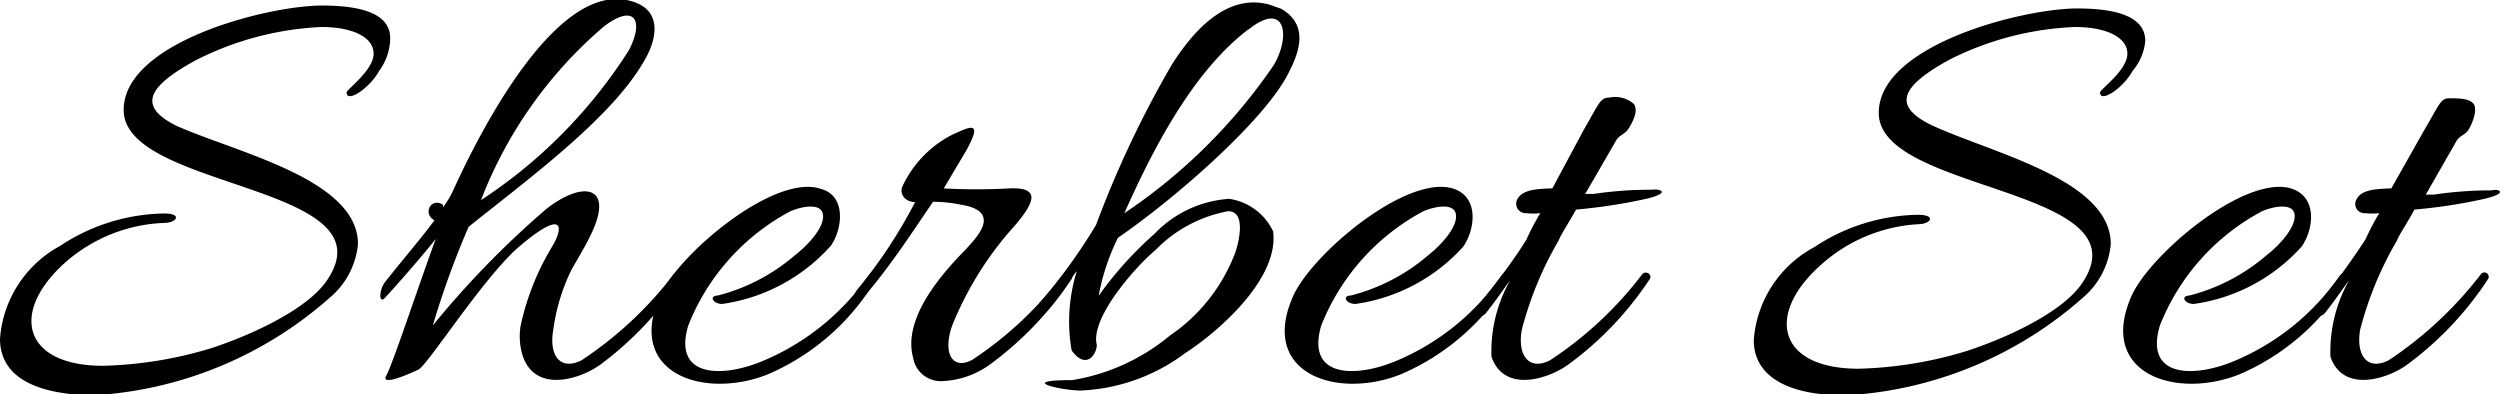 <svg xmlns="http://www.w3.org/2000/svg" width="76.82" height="12.11" viewBox="0 0 76.82 12.11"><path d="M11.65,2.18c-.29.53-1,1-1,.66,0-.09.83-.68.83-1.19S10.83.83,9.88.83A9.42,9.42,0,0,0,6,1.86c-1.52.83-1.74,1.42-.59,2C7.26,4.69,11,5.5,11,7.5a2.45,2.45,0,0,1-.87,1.65,12,12,0,0,1-7.3,3C1,12.11,0,11.53,0,10.41A3.54,3.54,0,0,1,1.84,7.56a5.94,5.94,0,0,1,3.2-1c.58,0,.39.29,0,.29A4.87,4.87,0,0,0,2,8.07C.3,9.59.7,11.24,3.17,11.24a12.41,12.41,0,0,0,3.35-.55c1.38-.46,3-1.25,3.55-2.11C12,5.66,3.8,5.83,3.8,3.38,3.8,1.29,8.23.17,9.9.17c1.4,0,2.09.34,2.09,1A1.73,1.73,0,0,1,11.65,2.18Z"/><path d="M13.62,6.36a2.67,2.67,0,0,0,.29-.48C14.23,5.2,16.76-.48,19.25,0c1.08.21,1,1.09.55,1.86-1,1.77-3.61,3.67-5.4,5.11A26.56,26.56,0,0,0,13.3,10a28.2,28.2,0,0,1,3.5-3.59c.87-.67,1.57-.7,1.61-.12s-.57,1.49-.85,2A6,6,0,0,0,17,10.14c-.14.82.24,1.25.87.93a11.61,11.61,0,0,0,2.83-2.64c.12-.13.32,0,.23.15a10.43,10.43,0,0,1-2.45,2.6c-.61.46-2,.92-2.41-.22A2,2,0,0,1,16,10a7.93,7.93,0,0,1,1-2.48c.35-.63.25-1.07-1.13.13-1.09,1-2.68,3.49-3,3.7-.2.1-1.2.55-1,.19s1-2.79,1.52-4.2c-.27.35-1.05,1.26-1.56,1.81-.19.21-.19-.23,0-.48.55-.7,1.1-1.33,1.52-1.9-.36-.19-.13-.7.25-.49Zm5.7-4.81c.48-.91.19-1.46-.76-.74a13.28,13.28,0,0,0-3.78,5.34A15.32,15.32,0,0,0,19.32,1.55Z"/><path d="M22.19,9.34c-.28,0-.42-.25-.13-.26a5.85,5.85,0,0,0,2.37-1.24c.33-.25.9-.82.86-1.23s-.7-.25-1-.12A6.81,6.81,0,0,0,21.15,10c-.48,1.59,1,1.61,2.22,1.12a7.46,7.46,0,0,0,3.31-2.64c.07-.1.17-.1.2-.06s.1.13,0,.23a7.14,7.14,0,0,1-3.28,2.85c-1.94.78-4.37,0-3.33-2.39.57-1.3,3.52-3.78,4.94-3.31C26,6,25.9,7,25.54,7.54A5.51,5.51,0,0,1,22.19,9.34Z"/><path d="M26.35,8.89a15.16,15.16,0,0,0,1.77-2.68c-.29,0-.48-.23-.4-.46a3.38,3.38,0,0,1,1.54-1.61c.55-.25.95-.46.44.47L29,5.79a18.66,18.66,0,0,0,2,0c1.14-.06.68.59,0,1.35A10.32,10.32,0,0,0,29.26,10c-.3.85,0,1.38.61,1.06a11.23,11.23,0,0,0,2.81-2.64c.09-.13.34,0,.25.15a10.37,10.37,0,0,1-2.47,2.6,2.68,2.68,0,0,1-1.49.54.86.86,0,0,1-.91-.71c-.34-1.23.91-2.62,1.62-3.34.28-.32,1.16-1.16-.15-1.37a4.34,4.34,0,0,0-.86-.09c-.68,1-1.33,2-2.09,2.88C26.39,9.34,26.07,9.25,26.35,8.89Z"/><path d="M34.35,7.31a6.77,6.77,0,0,0-.59,1.78,11.11,11.11,0,0,1,1.71-1.9,3.49,3.49,0,0,1,2.3-1.08,1.77,1.77,0,0,1,1.35,1c.19,1.44-1.65,3.06-2.7,3.74A5.75,5.75,0,0,1,33.21,12c-.59,0-2-.32-.26-.32a6.28,6.28,0,0,0,3-1.37,5.37,5.37,0,0,0,2-2.53c.11-.3.36-1.29-.21-1.29a4.15,4.15,0,0,0-2.24,1.2c-.57.47-1.94,2-1.81,2.85.08.17-.24.93-.76.23a5.15,5.15,0,0,1,.16-2.44c-.25.29-.35.59-.93,1.24-.19.21-.38,0-.21-.27a17,17,0,0,0,1.73-2.39A31.89,31.89,0,0,1,36,2c.63-1,1.67-2.22,3-1.86l.37.13c.75.44.65,1.14.25,1.92C38.93,3.64,36.16,6.06,34.35,7.31Zm4-6.4c-1.61,1.23-2.83,3.45-3.8,5.64A17,17,0,0,0,39.14,2C39.67,1.1,39.5,0,38.36.91Z"/><path d="M41.65,9.34c-.29,0-.42-.25-.14-.26a5.88,5.88,0,0,0,2.38-1.24c.32-.25.89-.82.85-1.23s-.7-.25-1-.12A6.83,6.83,0,0,0,40.6,10c-.47,1.59,1,1.61,2.23,1.12a7.43,7.43,0,0,0,3.3-2.64c.08-.1.17-.1.21-.06s.09.13,0,.23a7.17,7.17,0,0,1-3.29,2.85c-1.94.78-4.37,0-3.32-2.39.57-1.3,3.51-3.78,4.94-3.31.78.27.66,1.23.3,1.77A5.49,5.49,0,0,1,41.65,9.34Z"/><path d="M50.58,6.11a16.62,16.62,0,0,1-2.15.33c-.25.45-.47.77-.53.94a10.78,10.78,0,0,0-1.14,2.76c-.14.82.25,1.25.87.93a11.43,11.43,0,0,0,2.83-2.64c.1-.13.33,0,.23.15a10.19,10.19,0,0,1-2.47,2.6c-.61.46-2,.92-2.39-.22a4.43,4.43,0,0,1,.57-2.34c-.17.21-.34.49-.74,1-.19.21-.38,0-.21-.27.66-.81,1.17-1.52,1.46-2a7.45,7.45,0,0,1,.42-.8,2,2,0,0,1-.44,0,.29.29,0,0,1-.27-.42c.16-.32.65-.32,1-.34,0,0,0,0,.08,0L48.66,4c.47-.81.51-1,.78-1a.88.88,0,0,1,.76.19c.17.22-.06.61-.17.78s-.29.17-.4.4l-.92,1.59.25,0a12,12,0,0,1,1.79-.13C51,5.79,51.38,5.92,50.58,6.11Z"/><path d="M65.53,2.18c-.29.53-1,1-1,.66,0-.09.84-.68.84-1.19S64.71.83,63.76.83a9.35,9.35,0,0,0-3.85,1c-1.52.83-1.75,1.42-.59,2,1.82.86,5.54,1.67,5.54,3.67A2.45,2.45,0,0,1,64,9.15a12,12,0,0,1-7.29,3c-1.77,0-2.82-.58-2.82-1.7a3.53,3.53,0,0,1,1.85-2.85,5.91,5.91,0,0,1,3.19-1c.59,0,.4.29,0,.29a4.89,4.89,0,0,0-3,1.27c-1.69,1.52-1.29,3.17,1.18,3.17a12.32,12.32,0,0,0,3.34-.55c1.39-.46,3-1.25,3.55-2.11,1.92-2.92-6.27-2.75-6.27-5.2,0-2.09,4.43-3.21,6.1-3.21,1.41,0,2.09.34,2.09,1A1.65,1.65,0,0,1,65.53,2.18Z"/><path d="M67.41,9.34c-.28,0-.42-.25-.13-.26a5.85,5.85,0,0,0,2.37-1.24c.33-.25.89-.82.86-1.23s-.71-.25-1-.12A6.81,6.81,0,0,0,66.37,10c-.48,1.59,1,1.61,2.22,1.12a7.43,7.43,0,0,0,3.3-2.64c.08-.1.18-.1.21-.06s.1.13,0,.23a7.14,7.14,0,0,1-3.28,2.85c-1.94.78-4.37,0-3.33-2.39.57-1.3,3.52-3.78,4.94-3.31.78.27.67,1.23.3,1.77A5.46,5.46,0,0,1,67.41,9.34Z"/><path d="M76.34,6.11a16.32,16.32,0,0,1-2.15.33c-.24.45-.47.77-.53.94a10.78,10.78,0,0,0-1.14,2.76c-.13.82.25,1.25.88.93a11.79,11.79,0,0,0,2.83-2.64.13.13,0,1,1,.22.15A10.19,10.19,0,0,1,74,11.18c-.6.46-2,.92-2.39-.22a4.43,4.43,0,0,1,.57-2.34c-.17.21-.34.49-.74,1-.19.21-.38,0-.21-.27a22.8,22.8,0,0,0,1.46-2,7.45,7.45,0,0,1,.42-.8,2,2,0,0,1-.44,0,.28.28,0,0,1-.26-.42c.15-.32.65-.32,1-.34,0,0,0,0,.07,0l1-1.77c.48-.81.51-1,.78-1s.65,0,.76.19-.06.61-.17.78-.29.17-.4.4l-.91,1.59.25,0a11.78,11.78,0,0,1,1.78-.13C76.74,5.79,77.14,5.92,76.34,6.11Z"/></svg>